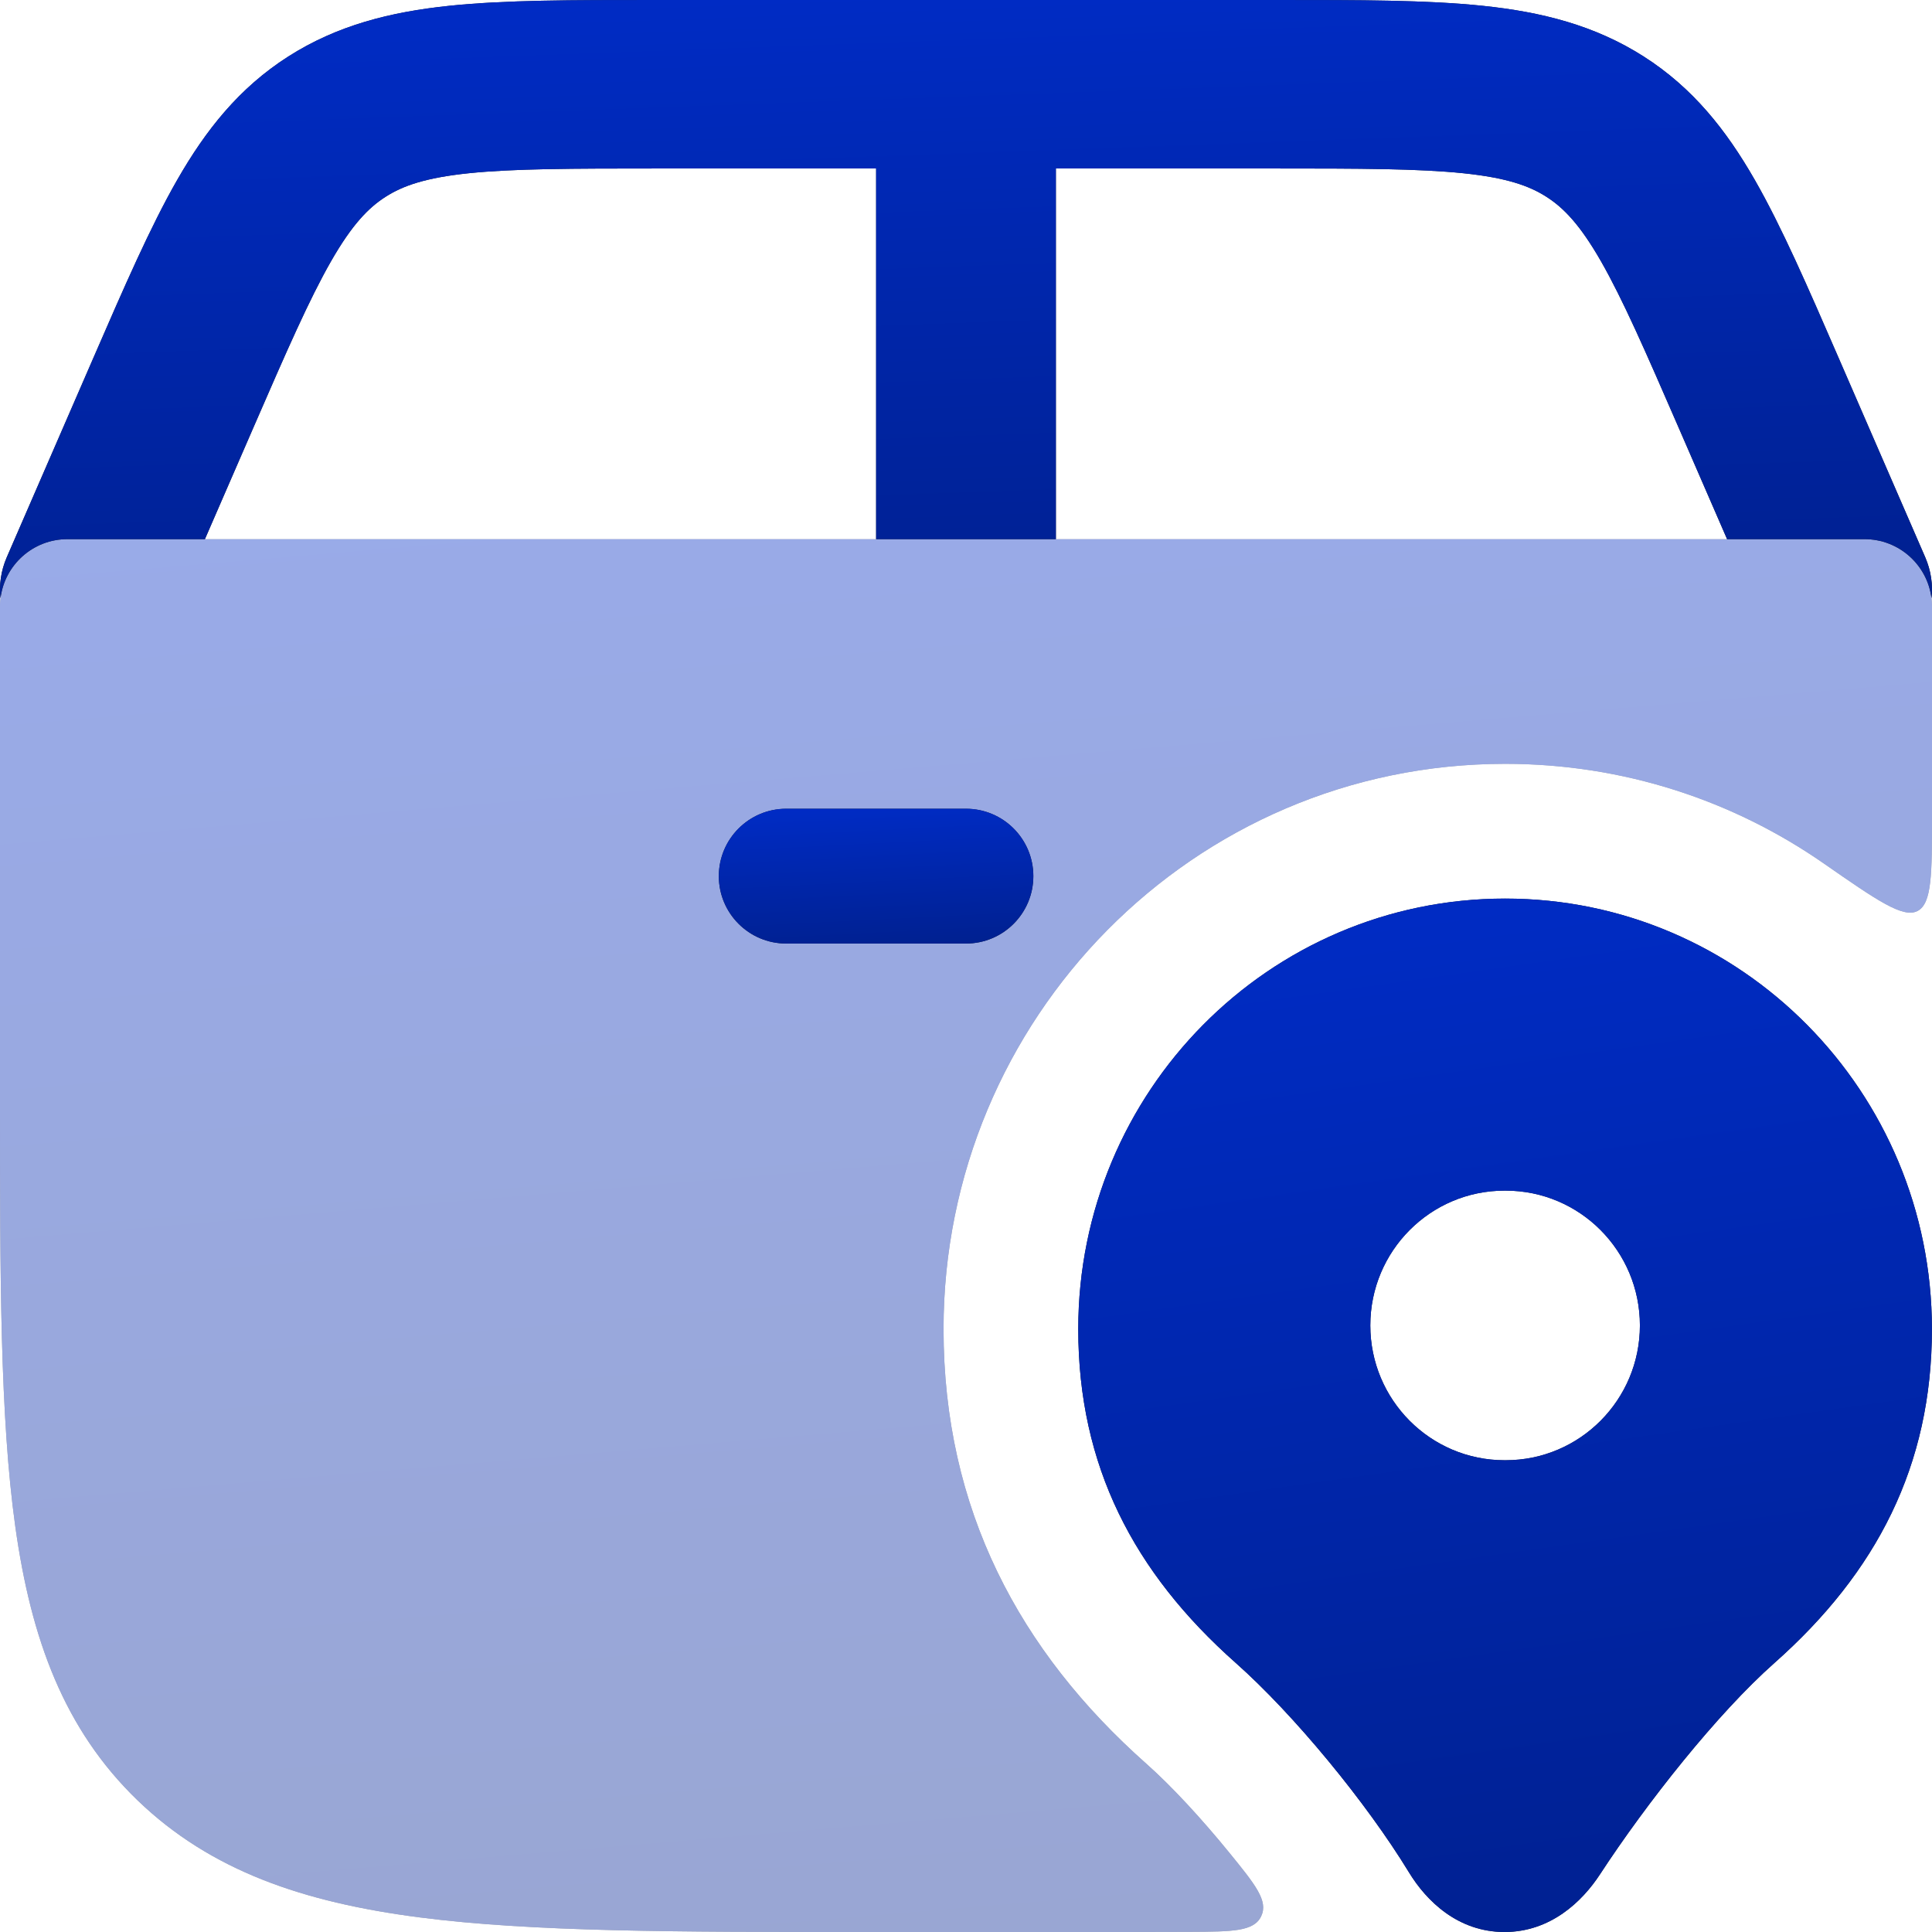 <?xml version="1.0" encoding="UTF-8"?> <svg xmlns="http://www.w3.org/2000/svg" width="48" height="48" viewBox="0 0 48 48" fill="none"><g opacity="0.4"><path d="M1.674 13.396C0.75 13.396 9.60982e-07 14.145 9.60982e-07 15.07V27.32C-4.36902e-05 31.72 -6.61029e-05 35.198 0.379 37.919C0.77 40.722 1.592 42.967 3.418 44.729C5.237 46.482 7.54 47.263 10.416 47.636C13.226 48 16.823 48 21.396 48H26.604C27.638 48 28.623 48 29.56 47.996C30.622 47.991 31.154 47.989 31.334 47.607C31.514 47.226 31.191 46.828 30.544 46.032C29.848 45.177 29.105 44.374 28.483 43.822C25.326 41.024 23.442 37.497 23.442 33.02C23.442 25.314 29.64 18.977 37.395 18.977C40.343 18.977 43.065 19.892 45.308 21.45C46.623 22.364 47.281 22.821 47.641 22.633C48 22.445 48 21.712 48 20.248V15.07C48 14.145 47.25 13.396 46.326 13.396H1.674Z" fill="#141B34"></path><path d="M1.674 13.396C0.75 13.396 9.60982e-07 14.145 9.60982e-07 15.07V27.32C-4.36902e-05 31.72 -6.61029e-05 35.198 0.379 37.919C0.77 40.722 1.592 42.967 3.418 44.729C5.237 46.482 7.54 47.263 10.416 47.636C13.226 48 16.823 48 21.396 48H26.604C27.638 48 28.623 48 29.56 47.996C30.622 47.991 31.154 47.989 31.334 47.607C31.514 47.226 31.191 46.828 30.544 46.032C29.848 45.177 29.105 44.374 28.483 43.822C25.326 41.024 23.442 37.497 23.442 33.02C23.442 25.314 29.64 18.977 37.395 18.977C40.343 18.977 43.065 19.892 45.308 21.45C46.623 22.364 47.281 22.821 47.641 22.633C48 22.445 48 21.712 48 20.248V15.07C48 14.145 47.25 13.396 46.326 13.396H1.674Z" fill="url(#paint0_linear_11571_731)"></path></g><path fill-rule="evenodd" clip-rule="evenodd" d="M17.859 21.767C17.859 20.843 18.609 20.093 19.534 20.093H23.999C24.924 20.093 25.673 20.843 25.673 21.767C25.673 22.692 24.924 23.442 23.999 23.442H19.534C18.609 23.442 17.859 22.692 17.859 21.767Z" fill="#141B34"></path><path fill-rule="evenodd" clip-rule="evenodd" d="M17.859 21.767C17.859 20.843 18.609 20.093 19.534 20.093H23.999C24.924 20.093 25.673 20.843 25.673 21.767C25.673 22.692 24.924 23.442 23.999 23.442H19.534C18.609 23.442 17.859 22.692 17.859 21.767Z" fill="url(#paint1_linear_11571_731)"></path><path fill-rule="evenodd" clip-rule="evenodd" d="M37.394 22.325C31.521 22.325 26.789 27.129 26.789 33.02C26.789 36.411 28.161 39.063 30.702 41.315C32.141 42.59 33.942 44.775 35.007 46.521C35.435 47.223 36.218 48 37.379 48C38.521 48 39.309 47.245 39.752 46.566C40.912 44.791 42.666 42.572 44.086 41.315C46.627 39.063 47.998 36.411 47.998 33.02C47.998 27.129 43.266 22.325 37.394 22.325ZM37.379 29.581C35.538 29.581 34.045 31.08 34.045 32.93C34.045 34.779 35.538 36.279 37.379 36.279H37.409C39.25 36.279 40.743 34.779 40.743 32.93C40.743 31.08 39.25 29.581 37.409 29.581H37.379Z" fill="#141B34"></path><path fill-rule="evenodd" clip-rule="evenodd" d="M37.394 22.325C31.521 22.325 26.789 27.129 26.789 33.02C26.789 36.411 28.161 39.063 30.702 41.315C32.141 42.59 33.942 44.775 35.007 46.521C35.435 47.223 36.218 48 37.379 48C38.521 48 39.309 47.245 39.752 46.566C40.912 44.791 42.666 42.572 44.086 41.315C46.627 39.063 47.998 36.411 47.998 33.02C47.998 27.129 43.266 22.325 37.394 22.325ZM37.379 29.581C35.538 29.581 34.045 31.08 34.045 32.93C34.045 34.779 35.538 36.279 37.379 36.279H37.409C39.25 36.279 40.743 34.779 40.743 32.93C40.743 31.08 39.25 29.581 37.409 29.581H37.379Z" fill="url(#paint2_linear_11571_731)"></path><path d="M16.248 1.57125e-06H31.752C33.769 -4.30799e-05 35.455 -8.76771e-05 36.837 0.144C38.299 0.297 39.62 0.626 40.841 1.406C42.061 2.186 42.886 3.23 43.595 4.466C44.265 5.634 44.914 7.128 45.689 8.913L47.832 13.846C47.977 14.181 48.025 14.531 47.988 14.868C47.889 14.039 47.182 13.395 46.326 13.395H42.909L41.706 10.626C40.874 8.711 40.314 7.43 39.772 6.484C39.255 5.583 38.849 5.163 38.42 4.889C37.992 4.615 37.431 4.417 36.365 4.305C35.247 4.189 33.799 4.186 31.636 4.186H26.233V13.395H21.767V4.186H16.364C14.201 4.186 12.753 4.189 11.635 4.305C10.569 4.417 10.008 4.615 9.58 4.889C9.151 5.163 8.745 5.583 8.228 6.484C7.686 7.43 7.126 8.711 6.294 10.626L5.091 13.395H1.674C0.818 13.395 0.111 14.039 0.012 14.868C-0.025 14.531 0.023 14.181 0.168 13.846L2.311 8.913C3.086 7.128 3.735 5.634 4.405 4.466C5.114 3.23 5.939 2.186 7.159 1.406C8.38 0.626 9.701 0.297 11.163 0.144C12.545 -8.76771e-05 14.232 -4.30799e-05 16.248 1.57125e-06Z" fill="#141B34"></path><path d="M16.248 1.57125e-06H31.752C33.769 -4.30799e-05 35.455 -8.76771e-05 36.837 0.144C38.299 0.297 39.62 0.626 40.841 1.406C42.061 2.186 42.886 3.23 43.595 4.466C44.265 5.634 44.914 7.128 45.689 8.913L47.832 13.846C47.977 14.181 48.025 14.531 47.988 14.868C47.889 14.039 47.182 13.395 46.326 13.395H42.909L41.706 10.626C40.874 8.711 40.314 7.43 39.772 6.484C39.255 5.583 38.849 5.163 38.42 4.889C37.992 4.615 37.431 4.417 36.365 4.305C35.247 4.189 33.799 4.186 31.636 4.186H26.233V13.395H21.767V4.186H16.364C14.201 4.186 12.753 4.189 11.635 4.305C10.569 4.417 10.008 4.615 9.58 4.889C9.151 5.163 8.745 5.583 8.228 6.484C7.686 7.43 7.126 8.711 6.294 10.626L5.091 13.395H1.674C0.818 13.395 0.111 14.039 0.012 14.868C-0.025 14.531 0.023 14.181 0.168 13.846L2.311 8.913C3.086 7.128 3.735 5.634 4.405 4.466C5.114 3.23 5.939 2.186 7.159 1.406C8.38 0.626 9.701 0.297 11.163 0.144C12.545 -8.76771e-05 14.232 -4.30799e-05 16.248 1.57125e-06Z" fill="url(#paint3_linear_11571_731)"></path><defs><linearGradient id="paint0_linear_11571_731" x1="20.399" y1="11.089" x2="23.957" y2="53.32" gradientUnits="userSpaceOnUse"><stop stop-color="#002CC7"></stop><stop offset="1" stop-color="#001F8A"></stop></linearGradient><linearGradient id="paint1_linear_11571_731" x1="21.18" y1="19.87" x2="21.386" y2="23.975" gradientUnits="userSpaceOnUse"><stop stop-color="#002CC7"></stop><stop offset="1" stop-color="#001F8A"></stop></linearGradient><linearGradient id="paint2_linear_11571_731" x1="35.803" y1="20.614" x2="40.179" y2="51.55" gradientUnits="userSpaceOnUse"><stop stop-color="#002CC7"></stop><stop offset="1" stop-color="#001F8A"></stop></linearGradient><linearGradient id="paint3_linear_11571_731" x1="20.399" y1="-0.991" x2="21.06" y2="17.259" gradientUnits="userSpaceOnUse"><stop stop-color="#002CC7"></stop><stop offset="1" stop-color="#001F8A"></stop></linearGradient></defs></svg> 